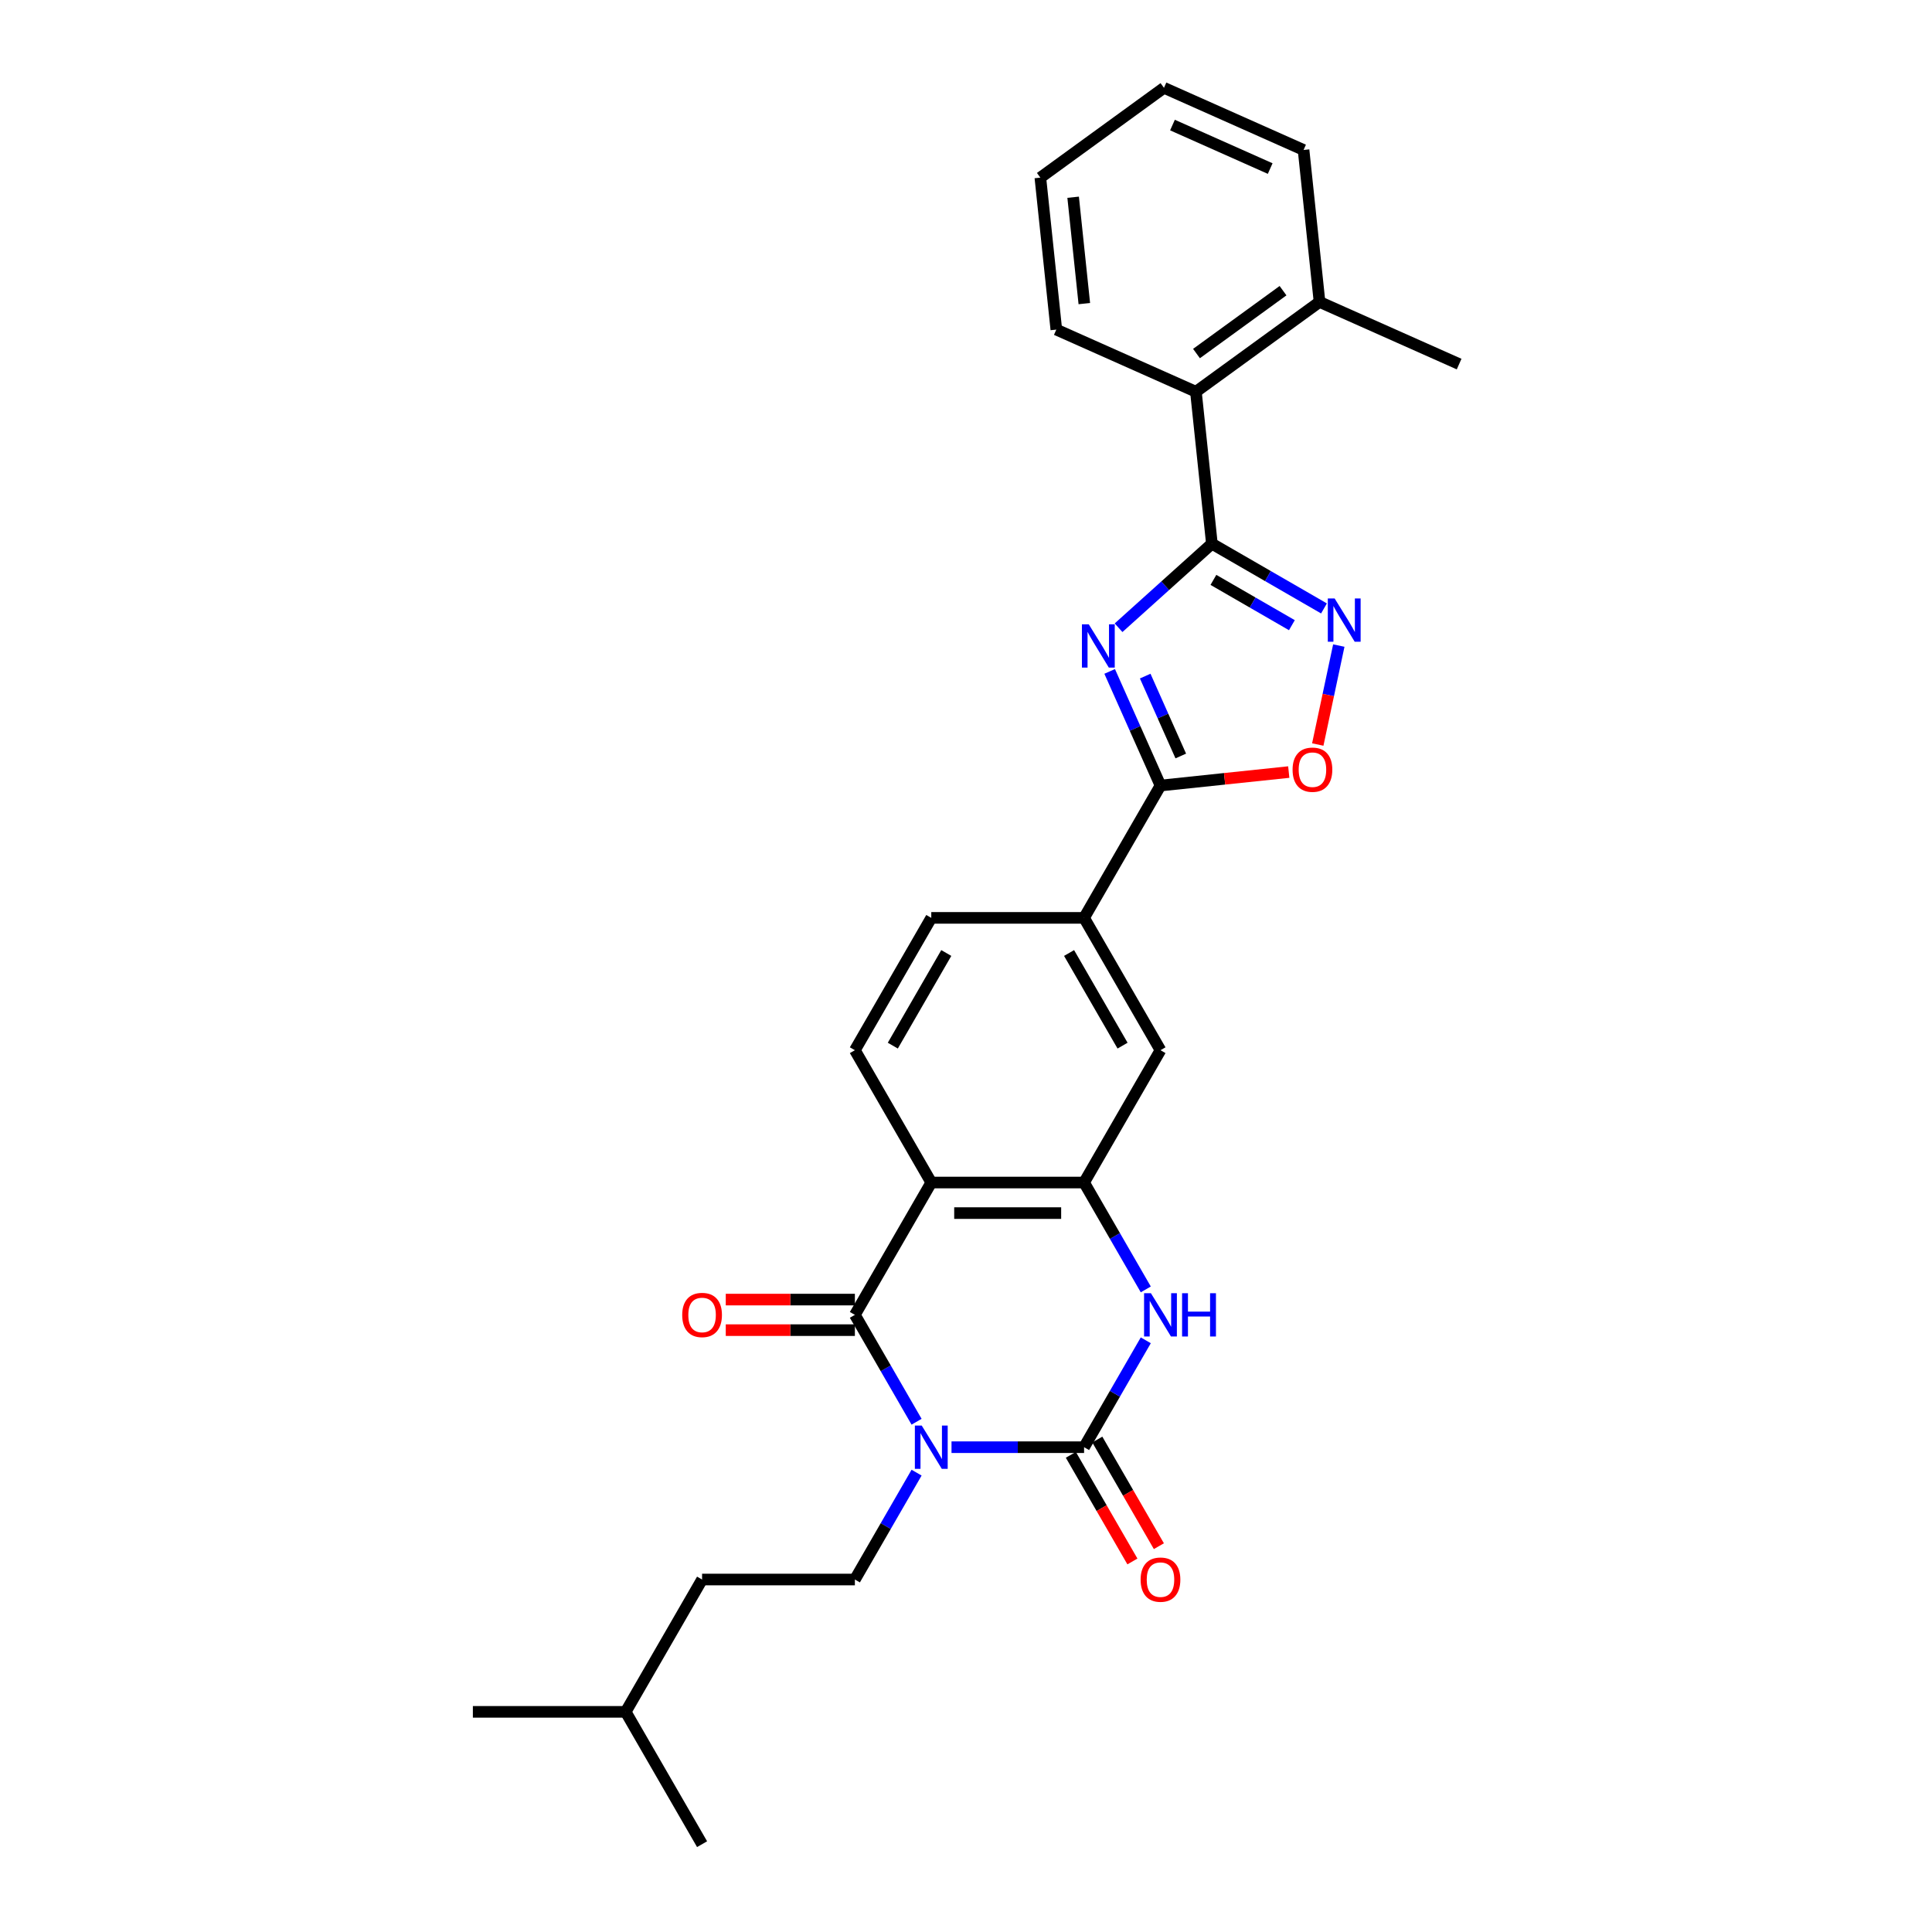<?xml version='1.0' encoding='iso-8859-1'?>
<svg version='1.1' baseProfile='full'
              xmlns='http://www.w3.org/2000/svg'
                      xmlns:rdkit='http://www.rdkit.org/xml'
                      xmlns:xlink='http://www.w3.org/1999/xlink'
                  xml:space='preserve'
width='1000px' height='1000px' viewBox='0 0 1000 1000'>
<!-- END OF HEADER -->
<rect style='opacity:1.0;fill:#FFFFFF;stroke:none' width='1000' height='1000' x='0' y='0'> </rect>
<path class='bond-0' d='M 492.501,749.065 L 526.81,749.065' style='fill:none;fill-rule:evenodd;stroke:#0000FF;stroke-width:6px;stroke-linecap:butt;stroke-linejoin:miter;stroke-opacity:1' />
<path class='bond-0' d='M 526.81,749.065 L 561.119,749.065' style='fill:none;fill-rule:evenodd;stroke:#000000;stroke-width:6px;stroke-linecap:butt;stroke-linejoin:miter;stroke-opacity:1' />
<path class='bond-1' d='M 474.422,735.888 L 458.453,708.23' style='fill:none;fill-rule:evenodd;stroke:#0000FF;stroke-width:6px;stroke-linecap:butt;stroke-linejoin:miter;stroke-opacity:1' />
<path class='bond-1' d='M 458.453,708.23 L 442.484,680.571' style='fill:none;fill-rule:evenodd;stroke:#000000;stroke-width:6px;stroke-linecap:butt;stroke-linejoin:miter;stroke-opacity:1' />
<path class='bond-10' d='M 474.422,762.241 L 458.453,789.9' style='fill:none;fill-rule:evenodd;stroke:#0000FF;stroke-width:6px;stroke-linecap:butt;stroke-linejoin:miter;stroke-opacity:1' />
<path class='bond-10' d='M 458.453,789.9 L 442.484,817.558' style='fill:none;fill-rule:evenodd;stroke:#000000;stroke-width:6px;stroke-linecap:butt;stroke-linejoin:miter;stroke-opacity:1' />
<path class='bond-5' d='M 561.119,749.065 L 577.087,721.406' style='fill:none;fill-rule:evenodd;stroke:#000000;stroke-width:6px;stroke-linecap:butt;stroke-linejoin:miter;stroke-opacity:1' />
<path class='bond-5' d='M 577.087,721.406 L 593.056,693.747' style='fill:none;fill-rule:evenodd;stroke:#0000FF;stroke-width:6px;stroke-linecap:butt;stroke-linejoin:miter;stroke-opacity:1' />
<path class='bond-15' d='M 554.269,753.019 L 570.202,780.615' style='fill:none;fill-rule:evenodd;stroke:#000000;stroke-width:6px;stroke-linecap:butt;stroke-linejoin:miter;stroke-opacity:1' />
<path class='bond-15' d='M 570.202,780.615 L 586.134,808.21' style='fill:none;fill-rule:evenodd;stroke:#FF0000;stroke-width:6px;stroke-linecap:butt;stroke-linejoin:miter;stroke-opacity:1' />
<path class='bond-15' d='M 567.968,745.11 L 583.9,772.706' style='fill:none;fill-rule:evenodd;stroke:#000000;stroke-width:6px;stroke-linecap:butt;stroke-linejoin:miter;stroke-opacity:1' />
<path class='bond-15' d='M 583.9,772.706 L 599.833,800.301' style='fill:none;fill-rule:evenodd;stroke:#FF0000;stroke-width:6px;stroke-linecap:butt;stroke-linejoin:miter;stroke-opacity:1' />
<path class='bond-3' d='M 442.484,680.571 L 482.029,612.077' style='fill:none;fill-rule:evenodd;stroke:#000000;stroke-width:6px;stroke-linecap:butt;stroke-linejoin:miter;stroke-opacity:1' />
<path class='bond-16' d='M 442.484,672.662 L 409.069,672.662' style='fill:none;fill-rule:evenodd;stroke:#000000;stroke-width:6px;stroke-linecap:butt;stroke-linejoin:miter;stroke-opacity:1' />
<path class='bond-16' d='M 409.069,672.662 L 375.654,672.662' style='fill:none;fill-rule:evenodd;stroke:#FF0000;stroke-width:6px;stroke-linecap:butt;stroke-linejoin:miter;stroke-opacity:1' />
<path class='bond-16' d='M 442.484,688.48 L 409.069,688.48' style='fill:none;fill-rule:evenodd;stroke:#000000;stroke-width:6px;stroke-linecap:butt;stroke-linejoin:miter;stroke-opacity:1' />
<path class='bond-16' d='M 409.069,688.48 L 375.654,688.48' style='fill:none;fill-rule:evenodd;stroke:#FF0000;stroke-width:6px;stroke-linecap:butt;stroke-linejoin:miter;stroke-opacity:1' />
<path class='bond-2' d='M 574.361,347.521 L 587.512,377.059' style='fill:none;fill-rule:evenodd;stroke:#0000FF;stroke-width:6px;stroke-linecap:butt;stroke-linejoin:miter;stroke-opacity:1' />
<path class='bond-2' d='M 587.512,377.059 L 600.664,406.597' style='fill:none;fill-rule:evenodd;stroke:#000000;stroke-width:6px;stroke-linecap:butt;stroke-linejoin:miter;stroke-opacity:1' />
<path class='bond-2' d='M 592.757,349.949 L 601.963,370.625' style='fill:none;fill-rule:evenodd;stroke:#0000FF;stroke-width:6px;stroke-linecap:butt;stroke-linejoin:miter;stroke-opacity:1' />
<path class='bond-2' d='M 601.963,370.625 L 611.169,391.302' style='fill:none;fill-rule:evenodd;stroke:#000000;stroke-width:6px;stroke-linecap:butt;stroke-linejoin:miter;stroke-opacity:1' />
<path class='bond-4' d='M 578.966,324.916 L 603.118,303.17' style='fill:none;fill-rule:evenodd;stroke:#0000FF;stroke-width:6px;stroke-linecap:butt;stroke-linejoin:miter;stroke-opacity:1' />
<path class='bond-4' d='M 603.118,303.17 L 627.27,281.424' style='fill:none;fill-rule:evenodd;stroke:#000000;stroke-width:6px;stroke-linecap:butt;stroke-linejoin:miter;stroke-opacity:1' />
<path class='bond-7' d='M 482.029,612.077 L 561.119,612.077' style='fill:none;fill-rule:evenodd;stroke:#000000;stroke-width:6px;stroke-linecap:butt;stroke-linejoin:miter;stroke-opacity:1' />
<path class='bond-7' d='M 493.893,627.895 L 549.255,627.895' style='fill:none;fill-rule:evenodd;stroke:#000000;stroke-width:6px;stroke-linecap:butt;stroke-linejoin:miter;stroke-opacity:1' />
<path class='bond-14' d='M 482.029,612.077 L 442.484,543.584' style='fill:none;fill-rule:evenodd;stroke:#000000;stroke-width:6px;stroke-linecap:butt;stroke-linejoin:miter;stroke-opacity:1' />
<path class='bond-12' d='M 627.27,281.424 L 619.003,202.767' style='fill:none;fill-rule:evenodd;stroke:#000000;stroke-width:6px;stroke-linecap:butt;stroke-linejoin:miter;stroke-opacity:1' />
<path class='bond-30' d='M 627.27,281.424 L 656.281,298.173' style='fill:none;fill-rule:evenodd;stroke:#000000;stroke-width:6px;stroke-linecap:butt;stroke-linejoin:miter;stroke-opacity:1' />
<path class='bond-30' d='M 656.281,298.173 L 685.292,314.923' style='fill:none;fill-rule:evenodd;stroke:#0000FF;stroke-width:6px;stroke-linecap:butt;stroke-linejoin:miter;stroke-opacity:1' />
<path class='bond-30' d='M 628.064,300.147 L 648.372,311.872' style='fill:none;fill-rule:evenodd;stroke:#000000;stroke-width:6px;stroke-linecap:butt;stroke-linejoin:miter;stroke-opacity:1' />
<path class='bond-30' d='M 648.372,311.872 L 668.68,323.596' style='fill:none;fill-rule:evenodd;stroke:#0000FF;stroke-width:6px;stroke-linecap:butt;stroke-linejoin:miter;stroke-opacity:1' />
<path class='bond-28' d='M 593.056,667.395 L 577.087,639.736' style='fill:none;fill-rule:evenodd;stroke:#0000FF;stroke-width:6px;stroke-linecap:butt;stroke-linejoin:miter;stroke-opacity:1' />
<path class='bond-28' d='M 577.087,639.736 L 561.119,612.077' style='fill:none;fill-rule:evenodd;stroke:#000000;stroke-width:6px;stroke-linecap:butt;stroke-linejoin:miter;stroke-opacity:1' />
<path class='bond-6' d='M 600.664,406.597 L 561.119,475.09' style='fill:none;fill-rule:evenodd;stroke:#000000;stroke-width:6px;stroke-linecap:butt;stroke-linejoin:miter;stroke-opacity:1' />
<path class='bond-9' d='M 600.664,406.597 L 633.862,403.107' style='fill:none;fill-rule:evenodd;stroke:#000000;stroke-width:6px;stroke-linecap:butt;stroke-linejoin:miter;stroke-opacity:1' />
<path class='bond-9' d='M 633.862,403.107 L 667.061,399.618' style='fill:none;fill-rule:evenodd;stroke:#FF0000;stroke-width:6px;stroke-linecap:butt;stroke-linejoin:miter;stroke-opacity:1' />
<path class='bond-13' d='M 561.119,612.077 L 600.664,543.584' style='fill:none;fill-rule:evenodd;stroke:#000000;stroke-width:6px;stroke-linecap:butt;stroke-linejoin:miter;stroke-opacity:1' />
<path class='bond-8' d='M 692.963,334.145 L 687.519,359.754' style='fill:none;fill-rule:evenodd;stroke:#0000FF;stroke-width:6px;stroke-linecap:butt;stroke-linejoin:miter;stroke-opacity:1' />
<path class='bond-8' d='M 687.519,359.754 L 682.076,385.364' style='fill:none;fill-rule:evenodd;stroke:#FF0000;stroke-width:6px;stroke-linecap:butt;stroke-linejoin:miter;stroke-opacity:1' />
<path class='bond-19' d='M 442.484,817.558 L 363.395,817.558' style='fill:none;fill-rule:evenodd;stroke:#000000;stroke-width:6px;stroke-linecap:butt;stroke-linejoin:miter;stroke-opacity:1' />
<path class='bond-11' d='M 561.119,475.09 L 482.029,475.09' style='fill:none;fill-rule:evenodd;stroke:#000000;stroke-width:6px;stroke-linecap:butt;stroke-linejoin:miter;stroke-opacity:1' />
<path class='bond-29' d='M 561.119,475.09 L 600.664,543.584' style='fill:none;fill-rule:evenodd;stroke:#000000;stroke-width:6px;stroke-linecap:butt;stroke-linejoin:miter;stroke-opacity:1' />
<path class='bond-29' d='M 553.352,493.273 L 581.033,541.219' style='fill:none;fill-rule:evenodd;stroke:#000000;stroke-width:6px;stroke-linecap:butt;stroke-linejoin:miter;stroke-opacity:1' />
<path class='bond-18' d='M 619.003,202.767 L 682.988,156.28' style='fill:none;fill-rule:evenodd;stroke:#000000;stroke-width:6px;stroke-linecap:butt;stroke-linejoin:miter;stroke-opacity:1' />
<path class='bond-18' d='M 619.303,182.997 L 664.092,150.456' style='fill:none;fill-rule:evenodd;stroke:#000000;stroke-width:6px;stroke-linecap:butt;stroke-linejoin:miter;stroke-opacity:1' />
<path class='bond-20' d='M 619.003,202.767 L 546.751,170.599' style='fill:none;fill-rule:evenodd;stroke:#000000;stroke-width:6px;stroke-linecap:butt;stroke-linejoin:miter;stroke-opacity:1' />
<path class='bond-17' d='M 442.484,543.584 L 482.029,475.09' style='fill:none;fill-rule:evenodd;stroke:#000000;stroke-width:6px;stroke-linecap:butt;stroke-linejoin:miter;stroke-opacity:1' />
<path class='bond-17' d='M 462.115,541.219 L 489.796,493.273' style='fill:none;fill-rule:evenodd;stroke:#000000;stroke-width:6px;stroke-linecap:butt;stroke-linejoin:miter;stroke-opacity:1' />
<path class='bond-21' d='M 682.988,156.28 L 755.24,188.448' style='fill:none;fill-rule:evenodd;stroke:#000000;stroke-width:6px;stroke-linecap:butt;stroke-linejoin:miter;stroke-opacity:1' />
<path class='bond-23' d='M 682.988,156.28 L 674.721,77.623' style='fill:none;fill-rule:evenodd;stroke:#000000;stroke-width:6px;stroke-linecap:butt;stroke-linejoin:miter;stroke-opacity:1' />
<path class='bond-22' d='M 363.395,817.558 L 323.85,886.052' style='fill:none;fill-rule:evenodd;stroke:#000000;stroke-width:6px;stroke-linecap:butt;stroke-linejoin:miter;stroke-opacity:1' />
<path class='bond-26' d='M 546.751,170.599 L 538.484,91.942' style='fill:none;fill-rule:evenodd;stroke:#000000;stroke-width:6px;stroke-linecap:butt;stroke-linejoin:miter;stroke-opacity:1' />
<path class='bond-26' d='M 561.242,157.147 L 555.455,102.087' style='fill:none;fill-rule:evenodd;stroke:#000000;stroke-width:6px;stroke-linecap:butt;stroke-linejoin:miter;stroke-opacity:1' />
<path class='bond-24' d='M 323.85,886.052 L 244.76,886.052' style='fill:none;fill-rule:evenodd;stroke:#000000;stroke-width:6px;stroke-linecap:butt;stroke-linejoin:miter;stroke-opacity:1' />
<path class='bond-25' d='M 323.85,886.052 L 363.395,954.545' style='fill:none;fill-rule:evenodd;stroke:#000000;stroke-width:6px;stroke-linecap:butt;stroke-linejoin:miter;stroke-opacity:1' />
<path class='bond-31' d='M 674.721,77.623 L 602.469,45.455' style='fill:none;fill-rule:evenodd;stroke:#000000;stroke-width:6px;stroke-linecap:butt;stroke-linejoin:miter;stroke-opacity:1' />
<path class='bond-31' d='M 657.449,87.248 L 606.873,64.73' style='fill:none;fill-rule:evenodd;stroke:#000000;stroke-width:6px;stroke-linecap:butt;stroke-linejoin:miter;stroke-opacity:1' />
<path class='bond-27' d='M 538.484,91.942 L 602.469,45.455' style='fill:none;fill-rule:evenodd;stroke:#000000;stroke-width:6px;stroke-linecap:butt;stroke-linejoin:miter;stroke-opacity:1' />
<path  class='atom-0' d='M 477.078 737.866
L 484.418 749.729
Q 485.145 750.9, 486.316 753.019
Q 487.486 755.139, 487.55 755.265
L 487.55 737.866
L 490.523 737.866
L 490.523 760.264
L 487.455 760.264
L 479.577 747.293
Q 478.66 745.775, 477.679 744.035
Q 476.73 742.295, 476.445 741.757
L 476.445 760.264
L 473.535 760.264
L 473.535 737.866
L 477.078 737.866
' fill='#0000FF'/>
<path  class='atom-3' d='M 563.544 323.146
L 570.883 335.009
Q 571.611 336.18, 572.782 338.299
Q 573.952 340.419, 574.015 340.545
L 574.015 323.146
L 576.989 323.146
L 576.989 345.544
L 573.92 345.544
L 566.043 332.573
Q 565.126 331.055, 564.145 329.315
Q 563.196 327.575, 562.911 327.037
L 562.911 345.544
L 560.001 345.544
L 560.001 323.146
L 563.544 323.146
' fill='#0000FF'/>
<path  class='atom-6' d='M 595.713 669.372
L 603.052 681.235
Q 603.78 682.406, 604.95 684.526
Q 606.121 686.645, 606.184 686.772
L 606.184 669.372
L 609.158 669.372
L 609.158 691.77
L 606.089 691.77
L 598.212 678.799
Q 597.294 677.281, 596.314 675.541
Q 595.365 673.801, 595.08 673.263
L 595.08 691.77
L 592.169 691.77
L 592.169 669.372
L 595.713 669.372
' fill='#0000FF'/>
<path  class='atom-6' d='M 611.847 669.372
L 614.884 669.372
L 614.884 678.894
L 626.336 678.894
L 626.336 669.372
L 629.373 669.372
L 629.373 691.77
L 626.336 691.77
L 626.336 681.425
L 614.884 681.425
L 614.884 691.77
L 611.847 691.77
L 611.847 669.372
' fill='#0000FF'/>
<path  class='atom-9' d='M 690.813 309.769
L 698.152 321.633
Q 698.88 322.803, 700.05 324.923
Q 701.221 327.042, 701.284 327.169
L 701.284 309.769
L 704.258 309.769
L 704.258 332.167
L 701.189 332.167
L 693.312 319.197
Q 692.394 317.678, 691.414 315.938
Q 690.465 314.198, 690.18 313.66
L 690.18 332.167
L 687.269 332.167
L 687.269 309.769
L 690.813 309.769
' fill='#0000FF'/>
<path  class='atom-10' d='M 669.038 398.393
Q 669.038 393.015, 671.696 390.009
Q 674.353 387.004, 679.32 387.004
Q 684.287 387.004, 686.944 390.009
Q 689.602 393.015, 689.602 398.393
Q 689.602 403.834, 686.912 406.935
Q 684.223 410.003, 679.32 410.003
Q 674.385 410.003, 671.696 406.935
Q 669.038 403.866, 669.038 398.393
M 679.32 407.472
Q 682.737 407.472, 684.571 405.195
Q 686.438 402.885, 686.438 398.393
Q 686.438 393.995, 684.571 391.781
Q 682.737 389.535, 679.32 389.535
Q 675.903 389.535, 674.037 391.749
Q 672.202 393.964, 672.202 398.393
Q 672.202 402.917, 674.037 405.195
Q 675.903 407.472, 679.32 407.472
' fill='#FF0000'/>
<path  class='atom-16' d='M 590.382 817.622
Q 590.382 812.243, 593.039 809.238
Q 595.697 806.233, 600.664 806.233
Q 605.63 806.233, 608.288 809.238
Q 610.945 812.243, 610.945 817.622
Q 610.945 823.063, 608.256 826.163
Q 605.567 829.232, 600.664 829.232
Q 595.728 829.232, 593.039 826.163
Q 590.382 823.095, 590.382 817.622
M 600.664 826.701
Q 604.08 826.701, 605.915 824.423
Q 607.782 822.114, 607.782 817.622
Q 607.782 813.224, 605.915 811.01
Q 604.08 808.764, 600.664 808.764
Q 597.247 808.764, 595.38 810.978
Q 593.545 813.193, 593.545 817.622
Q 593.545 822.145, 595.38 824.423
Q 597.247 826.701, 600.664 826.701
' fill='#FF0000'/>
<path  class='atom-17' d='M 353.113 680.634
Q 353.113 675.256, 355.771 672.251
Q 358.428 669.245, 363.395 669.245
Q 368.362 669.245, 371.019 672.251
Q 373.676 675.256, 373.676 680.634
Q 373.676 686.076, 370.987 689.176
Q 368.298 692.245, 363.395 692.245
Q 358.46 692.245, 355.771 689.176
Q 353.113 686.107, 353.113 680.634
M 363.395 689.714
Q 366.811 689.714, 368.646 687.436
Q 370.513 685.127, 370.513 680.634
Q 370.513 676.237, 368.646 674.022
Q 366.811 671.776, 363.395 671.776
Q 359.978 671.776, 358.112 673.991
Q 356.277 676.205, 356.277 680.634
Q 356.277 685.158, 358.112 687.436
Q 359.978 689.714, 363.395 689.714
' fill='#FF0000'/>
</svg>
